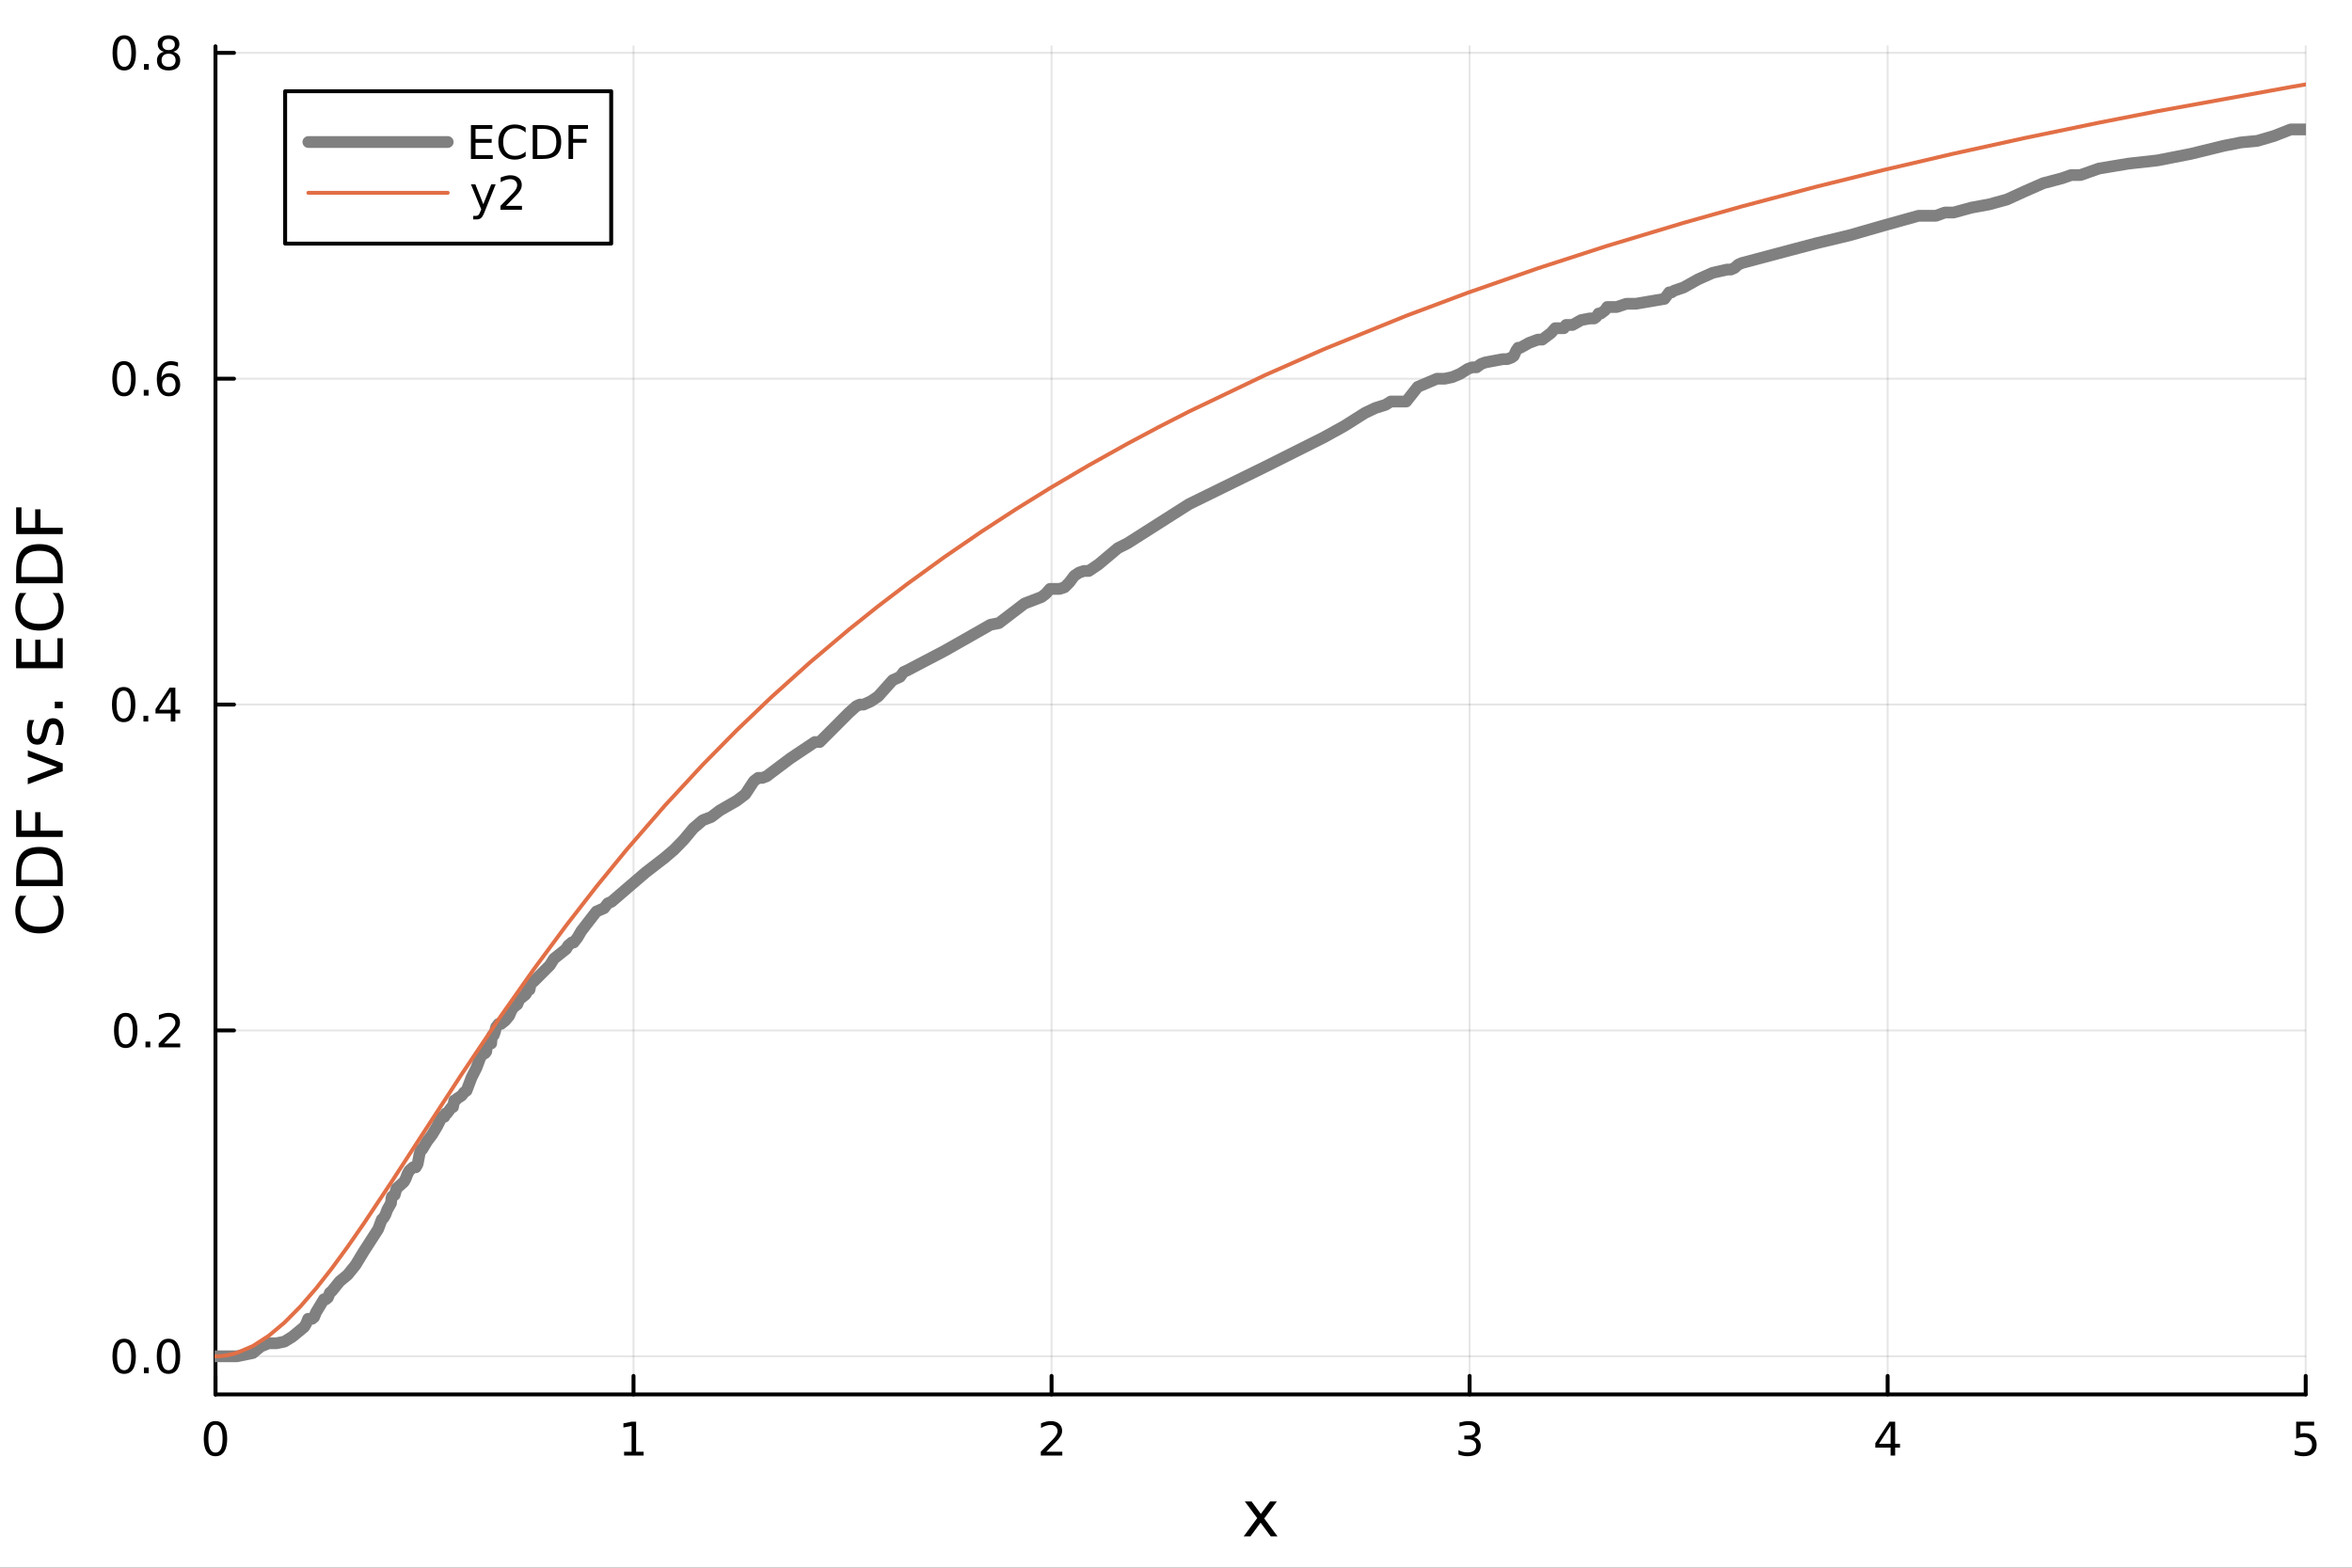 <?xml version="1.0" encoding="utf-8"?>
<svg xmlns="http://www.w3.org/2000/svg" xmlns:xlink="http://www.w3.org/1999/xlink" width="600" height="400" viewBox="0 0 2400 1600">
<rect x="0" y="0" width="2400" height="1600" fill="#333333" stroke="none"/>
<defs>
  <clipPath id="clip860">
    <rect x="0" y="0" width="2400" height="1600"/>
  </clipPath>
</defs>
<path clip-path="url(#clip860)" d="M0 1600 L2400 1600 L2400 0 L0 0  Z" fill="#ffffff" fill-rule="evenodd" fill-opacity="1"/>
<defs>
  <clipPath id="clip861">
    <rect x="480" y="0" width="1681" height="1600"/>
  </clipPath>
</defs>
<path clip-path="url(#clip860)" d="M219.866 1423.18 L2352.76 1423.18 L2352.76 47.244 L219.866 47.244  Z" fill="#ffffff" fill-rule="evenodd" fill-opacity="1"/>
<defs>
  <clipPath id="clip862">
    <rect x="219" y="47" width="2134" height="1377"/>
  </clipPath>
</defs>
<polyline clip-path="url(#clip862)" style="stroke:#000000; stroke-linecap:round; stroke-linejoin:round; stroke-width:2; stroke-opacity:0.1; fill:none" points="219.866,1423.18 219.866,47.244 "/>
<polyline clip-path="url(#clip862)" style="stroke:#000000; stroke-linecap:round; stroke-linejoin:round; stroke-width:2; stroke-opacity:0.1; fill:none" points="646.444,1423.18 646.444,47.244 "/>
<polyline clip-path="url(#clip862)" style="stroke:#000000; stroke-linecap:round; stroke-linejoin:round; stroke-width:2; stroke-opacity:0.1; fill:none" points="1073.02,1423.18 1073.02,47.244 "/>
<polyline clip-path="url(#clip862)" style="stroke:#000000; stroke-linecap:round; stroke-linejoin:round; stroke-width:2; stroke-opacity:0.1; fill:none" points="1499.6,1423.18 1499.6,47.244 "/>
<polyline clip-path="url(#clip862)" style="stroke:#000000; stroke-linecap:round; stroke-linejoin:round; stroke-width:2; stroke-opacity:0.1; fill:none" points="1926.18,1423.18 1926.18,47.244 "/>
<polyline clip-path="url(#clip862)" style="stroke:#000000; stroke-linecap:round; stroke-linejoin:round; stroke-width:2; stroke-opacity:0.1; fill:none" points="2352.76,1423.18 2352.76,47.244 "/>
<polyline clip-path="url(#clip862)" style="stroke:#000000; stroke-linecap:round; stroke-linejoin:round; stroke-width:2; stroke-opacity:0.1; fill:none" points="219.866,1384.24 2352.76,1384.24 "/>
<polyline clip-path="url(#clip862)" style="stroke:#000000; stroke-linecap:round; stroke-linejoin:round; stroke-width:2; stroke-opacity:0.1; fill:none" points="219.866,1051.66 2352.76,1051.66 "/>
<polyline clip-path="url(#clip862)" style="stroke:#000000; stroke-linecap:round; stroke-linejoin:round; stroke-width:2; stroke-opacity:0.1; fill:none" points="219.866,719.088 2352.76,719.088 "/>
<polyline clip-path="url(#clip862)" style="stroke:#000000; stroke-linecap:round; stroke-linejoin:round; stroke-width:2; stroke-opacity:0.1; fill:none" points="219.866,386.513 2352.76,386.513 "/>
<polyline clip-path="url(#clip862)" style="stroke:#000000; stroke-linecap:round; stroke-linejoin:round; stroke-width:2; stroke-opacity:0.1; fill:none" points="219.866,53.937 2352.76,53.937 "/>
<polyline clip-path="url(#clip860)" style="stroke:#000000; stroke-linecap:round; stroke-linejoin:round; stroke-width:4; stroke-opacity:1; fill:none" points="219.866,1423.18 2352.76,1423.18 "/>
<polyline clip-path="url(#clip860)" style="stroke:#000000; stroke-linecap:round; stroke-linejoin:round; stroke-width:4; stroke-opacity:1; fill:none" points="219.866,1423.18 219.866,1404.28 "/>
<polyline clip-path="url(#clip860)" style="stroke:#000000; stroke-linecap:round; stroke-linejoin:round; stroke-width:4; stroke-opacity:1; fill:none" points="646.444,1423.18 646.444,1404.28 "/>
<polyline clip-path="url(#clip860)" style="stroke:#000000; stroke-linecap:round; stroke-linejoin:round; stroke-width:4; stroke-opacity:1; fill:none" points="1073.02,1423.18 1073.02,1404.28 "/>
<polyline clip-path="url(#clip860)" style="stroke:#000000; stroke-linecap:round; stroke-linejoin:round; stroke-width:4; stroke-opacity:1; fill:none" points="1499.6,1423.18 1499.6,1404.28 "/>
<polyline clip-path="url(#clip860)" style="stroke:#000000; stroke-linecap:round; stroke-linejoin:round; stroke-width:4; stroke-opacity:1; fill:none" points="1926.18,1423.18 1926.18,1404.28 "/>
<polyline clip-path="url(#clip860)" style="stroke:#000000; stroke-linecap:round; stroke-linejoin:round; stroke-width:4; stroke-opacity:1; fill:none" points="2352.76,1423.18 2352.76,1404.28 "/>
<path clip-path="url(#clip860)" d="M219.866 1454.1 Q216.255 1454.1 214.426 1457.66 Q212.621 1461.2 212.621 1468.33 Q212.621 1475.44 214.426 1479.01 Q216.255 1482.55 219.866 1482.55 Q223.501 1482.55 225.306 1479.01 Q227.135 1475.44 227.135 1468.33 Q227.135 1461.2 225.306 1457.66 Q223.501 1454.1 219.866 1454.1 M219.866 1450.39 Q225.676 1450.39 228.732 1455 Q231.811 1459.58 231.811 1468.33 Q231.811 1477.06 228.732 1481.67 Q225.676 1486.25 219.866 1486.25 Q214.056 1486.25 210.977 1481.67 Q207.922 1477.06 207.922 1468.33 Q207.922 1459.58 210.977 1455 Q214.056 1450.39 219.866 1450.39 Z" fill="#000000" fill-rule="nonzero" fill-opacity="1" /><path clip-path="url(#clip860)" d="M636.826 1481.64 L644.465 1481.64 L644.465 1455.28 L636.155 1456.95 L636.155 1452.69 L644.419 1451.02 L649.095 1451.02 L649.095 1481.64 L656.733 1481.64 L656.733 1485.58 L636.826 1485.58 L636.826 1481.64 Z" fill="#000000" fill-rule="nonzero" fill-opacity="1" /><path clip-path="url(#clip860)" d="M1067.67 1481.64 L1083.99 1481.64 L1083.99 1485.58 L1062.05 1485.58 L1062.05 1481.64 Q1064.71 1478.89 1069.3 1474.26 Q1073.9 1469.61 1075.08 1468.27 Q1077.33 1465.74 1078.21 1464.01 Q1079.11 1462.25 1079.11 1460.56 Q1079.11 1457.8 1077.17 1456.07 Q1075.24 1454.33 1072.14 1454.33 Q1069.94 1454.33 1067.49 1455.09 Q1065.06 1455.86 1062.28 1457.41 L1062.28 1452.69 Q1065.11 1451.55 1067.56 1450.97 Q1070.01 1450.39 1072.05 1450.39 Q1077.42 1450.39 1080.61 1453.08 Q1083.81 1455.77 1083.81 1460.26 Q1083.81 1462.39 1083 1464.31 Q1082.21 1466.2 1080.11 1468.8 Q1079.53 1469.47 1076.42 1472.69 Q1073.32 1475.88 1067.67 1481.64 Z" fill="#000000" fill-rule="nonzero" fill-opacity="1" /><path clip-path="url(#clip860)" d="M1503.85 1466.95 Q1507.2 1467.66 1509.08 1469.93 Q1510.98 1472.2 1510.98 1475.53 Q1510.98 1480.65 1507.46 1483.45 Q1503.94 1486.25 1497.46 1486.25 Q1495.28 1486.25 1492.97 1485.81 Q1490.68 1485.39 1488.22 1484.54 L1488.22 1480.02 Q1490.17 1481.16 1492.48 1481.74 Q1494.8 1482.32 1497.32 1482.32 Q1501.72 1482.32 1504.01 1480.58 Q1506.32 1478.84 1506.32 1475.53 Q1506.32 1472.48 1504.17 1470.77 Q1502.04 1469.03 1498.22 1469.03 L1494.19 1469.03 L1494.19 1465.19 L1498.41 1465.19 Q1501.86 1465.19 1503.69 1463.82 Q1505.51 1462.43 1505.51 1459.84 Q1505.51 1457.18 1503.62 1455.77 Q1501.74 1454.33 1498.22 1454.33 Q1496.3 1454.33 1494.1 1454.75 Q1491.9 1455.16 1489.26 1456.04 L1489.26 1451.88 Q1491.93 1451.14 1494.24 1450.77 Q1496.58 1450.39 1498.64 1450.39 Q1503.96 1450.39 1507.07 1452.83 Q1510.17 1455.23 1510.17 1459.35 Q1510.17 1462.22 1508.52 1464.21 Q1506.88 1466.18 1503.85 1466.95 Z" fill="#000000" fill-rule="nonzero" fill-opacity="1" /><path clip-path="url(#clip860)" d="M1929.19 1455.09 L1917.38 1473.54 L1929.19 1473.54 L1929.19 1455.09 M1927.96 1451.02 L1933.84 1451.02 L1933.84 1473.54 L1938.77 1473.54 L1938.77 1477.43 L1933.84 1477.43 L1933.84 1485.58 L1929.19 1485.58 L1929.19 1477.43 L1913.59 1477.43 L1913.59 1472.92 L1927.96 1451.02 Z" fill="#000000" fill-rule="nonzero" fill-opacity="1" /><path clip-path="url(#clip860)" d="M2343.03 1451.02 L2361.39 1451.02 L2361.39 1454.96 L2347.32 1454.96 L2347.32 1463.43 Q2348.33 1463.08 2349.35 1462.92 Q2350.37 1462.73 2351.39 1462.73 Q2357.18 1462.73 2360.56 1465.9 Q2363.94 1469.08 2363.94 1474.49 Q2363.94 1480.07 2360.46 1483.17 Q2356.99 1486.25 2350.67 1486.25 Q2348.5 1486.25 2346.23 1485.88 Q2343.98 1485.51 2341.58 1484.77 L2341.58 1480.07 Q2343.66 1481.2 2345.88 1481.76 Q2348.1 1482.32 2350.58 1482.32 Q2354.58 1482.32 2356.92 1480.21 Q2359.26 1478.1 2359.26 1474.49 Q2359.26 1470.88 2356.92 1468.77 Q2354.58 1466.67 2350.58 1466.67 Q2348.71 1466.67 2346.83 1467.08 Q2344.98 1467.5 2343.03 1468.38 L2343.03 1451.02 Z" fill="#000000" fill-rule="nonzero" fill-opacity="1" /><path clip-path="url(#clip860)" d="M1302.93 1532.4 L1290.04 1549.74 L1303.59 1568.04 L1296.69 1568.04 L1286.31 1554.04 L1275.93 1568.04 L1269.03 1568.04 L1282.87 1549.39 L1270.21 1532.4 L1277.11 1532.4 L1286.57 1545.1 L1296.02 1532.4 L1302.93 1532.4 Z" fill="#000000" fill-rule="nonzero" fill-opacity="1" /><polyline clip-path="url(#clip860)" style="stroke:#000000; stroke-linecap:round; stroke-linejoin:round; stroke-width:4; stroke-opacity:1; fill:none" points="219.866,1423.18 219.866,47.244 "/>
<polyline clip-path="url(#clip860)" style="stroke:#000000; stroke-linecap:round; stroke-linejoin:round; stroke-width:4; stroke-opacity:1; fill:none" points="219.866,1384.24 238.764,1384.24 "/>
<polyline clip-path="url(#clip860)" style="stroke:#000000; stroke-linecap:round; stroke-linejoin:round; stroke-width:4; stroke-opacity:1; fill:none" points="219.866,1051.66 238.764,1051.66 "/>
<polyline clip-path="url(#clip860)" style="stroke:#000000; stroke-linecap:round; stroke-linejoin:round; stroke-width:4; stroke-opacity:1; fill:none" points="219.866,719.088 238.764,719.088 "/>
<polyline clip-path="url(#clip860)" style="stroke:#000000; stroke-linecap:round; stroke-linejoin:round; stroke-width:4; stroke-opacity:1; fill:none" points="219.866,386.513 238.764,386.513 "/>
<polyline clip-path="url(#clip860)" style="stroke:#000000; stroke-linecap:round; stroke-linejoin:round; stroke-width:4; stroke-opacity:1; fill:none" points="219.866,53.937 238.764,53.937 "/>
<path clip-path="url(#clip860)" d="M126.691 1370.04 Q123.08 1370.04 121.251 1373.6 Q119.445 1377.14 119.445 1384.27 Q119.445 1391.38 121.251 1394.94 Q123.08 1398.49 126.691 1398.49 Q130.325 1398.49 132.13 1394.94 Q133.959 1391.38 133.959 1384.27 Q133.959 1377.14 132.13 1373.6 Q130.325 1370.04 126.691 1370.04 M126.691 1366.33 Q132.501 1366.33 135.556 1370.94 Q138.635 1375.52 138.635 1384.27 Q138.635 1393 135.556 1397.61 Q132.501 1402.19 126.691 1402.19 Q120.88 1402.19 117.802 1397.61 Q114.746 1393 114.746 1384.27 Q114.746 1375.52 117.802 1370.94 Q120.88 1366.33 126.691 1366.33 Z" fill="#000000" fill-rule="nonzero" fill-opacity="1" /><path clip-path="url(#clip860)" d="M146.853 1395.64 L151.737 1395.64 L151.737 1401.52 L146.853 1401.52 L146.853 1395.64 Z" fill="#000000" fill-rule="nonzero" fill-opacity="1" /><path clip-path="url(#clip860)" d="M171.922 1370.04 Q168.311 1370.04 166.482 1373.6 Q164.677 1377.14 164.677 1384.27 Q164.677 1391.38 166.482 1394.94 Q168.311 1398.49 171.922 1398.49 Q175.556 1398.49 177.362 1394.94 Q179.19 1391.38 179.19 1384.27 Q179.19 1377.14 177.362 1373.6 Q175.556 1370.04 171.922 1370.04 M171.922 1366.33 Q177.732 1366.33 180.788 1370.94 Q183.866 1375.52 183.866 1384.27 Q183.866 1393 180.788 1397.61 Q177.732 1402.19 171.922 1402.19 Q166.112 1402.19 163.033 1397.61 Q159.978 1393 159.978 1384.27 Q159.978 1375.52 163.033 1370.94 Q166.112 1366.33 171.922 1366.33 Z" fill="#000000" fill-rule="nonzero" fill-opacity="1" /><path clip-path="url(#clip860)" d="M128.288 1037.46 Q124.677 1037.46 122.848 1041.03 Q121.043 1044.57 121.043 1051.7 Q121.043 1058.8 122.848 1062.37 Q124.677 1065.91 128.288 1065.91 Q131.922 1065.91 133.728 1062.37 Q135.556 1058.8 135.556 1051.7 Q135.556 1044.57 133.728 1041.03 Q131.922 1037.46 128.288 1037.46 M128.288 1033.76 Q134.098 1033.76 137.154 1038.36 Q140.232 1042.95 140.232 1051.7 Q140.232 1060.42 137.154 1065.03 Q134.098 1069.61 128.288 1069.61 Q122.478 1069.61 119.399 1065.03 Q116.343 1060.42 116.343 1051.7 Q116.343 1042.95 119.399 1038.36 Q122.478 1033.76 128.288 1033.76 Z" fill="#000000" fill-rule="nonzero" fill-opacity="1" /><path clip-path="url(#clip860)" d="M148.45 1063.06 L153.334 1063.06 L153.334 1068.94 L148.45 1068.94 L148.45 1063.06 Z" fill="#000000" fill-rule="nonzero" fill-opacity="1" /><path clip-path="url(#clip860)" d="M167.547 1065.01 L183.866 1065.01 L183.866 1068.94 L161.922 1068.94 L161.922 1065.01 Q164.584 1062.25 169.167 1057.62 Q173.774 1052.97 174.954 1051.63 Q177.2 1049.11 178.079 1047.37 Q178.982 1045.61 178.982 1043.92 Q178.982 1041.17 177.038 1039.43 Q175.116 1037.69 172.014 1037.69 Q169.815 1037.69 167.362 1038.46 Q164.931 1039.22 162.153 1040.77 L162.153 1036.05 Q164.977 1034.92 167.431 1034.34 Q169.885 1033.76 171.922 1033.76 Q177.292 1033.76 180.487 1036.44 Q183.681 1039.13 183.681 1043.62 Q183.681 1045.75 182.871 1047.67 Q182.084 1049.57 179.977 1052.16 Q179.399 1052.83 176.297 1056.05 Q173.195 1059.24 167.547 1065.01 Z" fill="#000000" fill-rule="nonzero" fill-opacity="1" /><path clip-path="url(#clip860)" d="M126.205 704.887 Q122.593 704.887 120.765 708.451 Q118.959 711.993 118.959 719.123 Q118.959 726.229 120.765 729.794 Q122.593 733.335 126.205 733.335 Q129.839 733.335 131.644 729.794 Q133.473 726.229 133.473 719.123 Q133.473 711.993 131.644 708.451 Q129.839 704.887 126.205 704.887 M126.205 701.183 Q132.015 701.183 135.07 705.789 Q138.149 710.373 138.149 719.123 Q138.149 727.849 135.07 732.456 Q132.015 737.039 126.205 737.039 Q120.394 737.039 117.316 732.456 Q114.26 727.849 114.26 719.123 Q114.26 710.373 117.316 705.789 Q120.394 701.183 126.205 701.183 Z" fill="#000000" fill-rule="nonzero" fill-opacity="1" /><path clip-path="url(#clip860)" d="M146.366 730.488 L151.251 730.488 L151.251 736.368 L146.366 736.368 L146.366 730.488 Z" fill="#000000" fill-rule="nonzero" fill-opacity="1" /><path clip-path="url(#clip860)" d="M174.283 705.882 L162.477 724.331 L174.283 724.331 L174.283 705.882 M173.056 701.808 L178.936 701.808 L178.936 724.331 L183.866 724.331 L183.866 728.22 L178.936 728.22 L178.936 736.368 L174.283 736.368 L174.283 728.22 L158.681 728.22 L158.681 723.706 L173.056 701.808 Z" fill="#000000" fill-rule="nonzero" fill-opacity="1" /><path clip-path="url(#clip860)" d="M126.529 372.311 Q122.918 372.311 121.089 375.876 Q119.283 379.418 119.283 386.547 Q119.283 393.654 121.089 397.219 Q122.918 400.76 126.529 400.76 Q130.163 400.76 131.968 397.219 Q133.797 393.654 133.797 386.547 Q133.797 379.418 131.968 375.876 Q130.163 372.311 126.529 372.311 M126.529 368.608 Q132.339 368.608 135.394 373.214 Q138.473 377.797 138.473 386.547 Q138.473 395.274 135.394 399.881 Q132.339 404.464 126.529 404.464 Q120.718 404.464 117.64 399.881 Q114.584 395.274 114.584 386.547 Q114.584 377.797 117.64 373.214 Q120.718 368.608 126.529 368.608 Z" fill="#000000" fill-rule="nonzero" fill-opacity="1" /><path clip-path="url(#clip860)" d="M146.691 397.913 L151.575 397.913 L151.575 403.793 L146.691 403.793 L146.691 397.913 Z" fill="#000000" fill-rule="nonzero" fill-opacity="1" /><path clip-path="url(#clip860)" d="M172.339 384.649 Q169.19 384.649 167.339 386.802 Q165.51 388.955 165.51 392.705 Q165.51 396.432 167.339 398.607 Q169.19 400.76 172.339 400.76 Q175.487 400.76 177.315 398.607 Q179.167 396.432 179.167 392.705 Q179.167 388.955 177.315 386.802 Q175.487 384.649 172.339 384.649 M181.621 369.996 L181.621 374.256 Q179.862 373.422 178.056 372.983 Q176.274 372.543 174.514 372.543 Q169.885 372.543 167.431 375.668 Q165.001 378.793 164.653 385.112 Q166.019 383.098 168.079 382.033 Q170.139 380.945 172.616 380.945 Q177.825 380.945 180.834 384.117 Q183.866 387.265 183.866 392.705 Q183.866 398.029 180.718 401.246 Q177.57 404.464 172.339 404.464 Q166.343 404.464 163.172 399.881 Q160.001 395.274 160.001 386.547 Q160.001 378.353 163.89 373.492 Q167.778 368.608 174.329 368.608 Q176.089 368.608 177.871 368.955 Q179.676 369.302 181.621 369.996 Z" fill="#000000" fill-rule="nonzero" fill-opacity="1" /><path clip-path="url(#clip860)" d="M126.783 39.736 Q123.172 39.736 121.343 43.301 Q119.538 46.843 119.538 53.972 Q119.538 61.078 121.343 64.643 Q123.172 68.185 126.783 68.185 Q130.417 68.185 132.223 64.643 Q134.052 61.078 134.052 53.972 Q134.052 46.843 132.223 43.301 Q130.417 39.736 126.783 39.736 M126.783 36.032 Q132.593 36.032 135.649 40.639 Q138.728 45.222 138.728 53.972 Q138.728 62.699 135.649 67.305 Q132.593 71.889 126.783 71.889 Q120.973 71.889 117.894 67.305 Q114.839 62.699 114.839 53.972 Q114.839 45.222 117.894 40.639 Q120.973 36.032 126.783 36.032 Z" fill="#000000" fill-rule="nonzero" fill-opacity="1" /><path clip-path="url(#clip860)" d="M146.945 65.338 L151.829 65.338 L151.829 71.217 L146.945 71.217 L146.945 65.338 Z" fill="#000000" fill-rule="nonzero" fill-opacity="1" /><path clip-path="url(#clip860)" d="M172.014 54.805 Q168.681 54.805 166.76 56.588 Q164.862 58.37 164.862 61.495 Q164.862 64.62 166.76 66.403 Q168.681 68.185 172.014 68.185 Q175.348 68.185 177.269 66.403 Q179.19 64.597 179.19 61.495 Q179.19 58.37 177.269 56.588 Q175.371 54.805 172.014 54.805 M167.339 52.815 Q164.329 52.074 162.64 50.014 Q160.973 47.954 160.973 44.991 Q160.973 40.847 163.913 38.44 Q166.876 36.032 172.014 36.032 Q177.176 36.032 180.116 38.44 Q183.056 40.847 183.056 44.991 Q183.056 47.954 181.366 50.014 Q179.7 52.074 176.714 52.815 Q180.093 53.602 181.968 55.893 Q183.866 58.185 183.866 61.495 Q183.866 66.518 180.788 69.204 Q177.732 71.889 172.014 71.889 Q166.297 71.889 163.218 69.204 Q160.163 66.518 160.163 61.495 Q160.163 58.185 162.061 55.893 Q163.959 53.602 167.339 52.815 M165.626 45.431 Q165.626 48.116 167.292 49.62 Q168.982 51.125 172.014 51.125 Q175.024 51.125 176.714 49.62 Q178.426 48.116 178.426 45.431 Q178.426 42.745 176.714 41.241 Q175.024 39.736 172.014 39.736 Q168.982 39.736 167.292 41.241 Q165.626 42.745 165.626 45.431 Z" fill="#000000" fill-rule="nonzero" fill-opacity="1" /><path clip-path="url(#clip860)" d="M20.144 914.311 L26.924 914.311 Q23.9 917.558 22.404 921.25 Q20.908 924.91 20.908 929.048 Q20.908 937.196 25.905 941.525 Q30.871 945.853 40.292 945.853 Q49.681 945.853 54.678 941.525 Q59.644 937.196 59.644 929.048 Q59.644 924.91 58.148 921.25 Q56.652 917.558 53.628 914.311 L60.344 914.311 Q62.636 917.685 63.781 921.473 Q64.927 925.228 64.927 929.43 Q64.927 940.22 58.339 946.426 Q51.718 952.633 40.292 952.633 Q28.834 952.633 22.245 946.426 Q15.625 940.22 15.625 929.43 Q15.625 925.165 16.771 921.409 Q17.885 917.621 20.144 914.311 Z" fill="#000000" fill-rule="nonzero" fill-opacity="1" /><path clip-path="url(#clip860)" d="M21.768 897.951 L58.721 897.951 L58.721 890.185 Q58.721 880.35 54.265 875.799 Q49.809 871.215 40.196 871.215 Q30.648 871.215 26.224 875.799 Q21.768 880.35 21.768 890.185 L21.768 897.951 M16.484 904.381 L16.484 891.172 Q16.484 877.358 22.245 870.897 Q27.974 864.436 40.196 864.436 Q52.482 864.436 58.243 870.929 Q64.004 877.422 64.004 891.172 L64.004 904.381 L16.484 904.381 Z" fill="#000000" fill-rule="nonzero" fill-opacity="1" /><path clip-path="url(#clip860)" d="M16.484 854.187 L16.484 826.878 L21.895 826.878 L21.895 847.758 L35.9 847.758 L35.9 828.915 L41.31 828.915 L41.31 847.758 L64.004 847.758 L64.004 854.187 L16.484 854.187 Z" fill="#000000" fill-rule="nonzero" fill-opacity="1" /><path clip-path="url(#clip860)" d="M28.356 800.429 L28.356 794.222 L58.275 783.082 L28.356 771.942 L28.356 765.736 L64.004 779.104 L64.004 787.061 L28.356 800.429 Z" fill="#000000" fill-rule="nonzero" fill-opacity="1" /><path clip-path="url(#clip860)" d="M29.407 734.926 L34.945 734.926 Q33.672 737.408 33.035 740.082 Q32.398 742.755 32.398 745.62 Q32.398 749.98 33.735 752.177 Q35.072 754.341 37.746 754.341 Q39.783 754.341 40.96 752.781 Q42.106 751.222 43.157 746.511 L43.602 744.506 Q44.939 738.268 47.39 735.658 Q49.809 733.016 54.169 733.016 Q59.134 733.016 62.031 736.963 Q64.927 740.877 64.927 747.752 Q64.927 750.617 64.354 753.736 Q63.813 756.824 62.699 760.261 L56.652 760.261 Q58.339 757.015 59.198 753.863 Q60.026 750.712 60.026 747.625 Q60.026 743.487 58.625 741.259 Q57.193 739.031 54.615 739.031 Q52.228 739.031 50.955 740.655 Q49.681 742.246 48.504 747.689 L48.026 749.726 Q46.88 755.168 44.525 757.587 Q42.138 760.006 38 760.006 Q32.971 760.006 30.234 756.442 Q27.497 752.877 27.497 746.32 Q27.497 743.074 27.974 740.209 Q28.452 737.344 29.407 734.926 Z" fill="#000000" fill-rule="nonzero" fill-opacity="1" /><path clip-path="url(#clip860)" d="M55.92 722.862 L55.92 716.147 L64.004 716.147 L64.004 722.862 L55.92 722.862 Z" fill="#000000" fill-rule="nonzero" fill-opacity="1" /><path clip-path="url(#clip860)" d="M16.484 681.995 L16.484 651.949 L21.895 651.949 L21.895 675.565 L35.963 675.565 L35.963 652.935 L41.374 652.935 L41.374 675.565 L58.593 675.565 L58.593 651.376 L64.004 651.376 L64.004 681.995 L16.484 681.995 Z" fill="#000000" fill-rule="nonzero" fill-opacity="1" /><path clip-path="url(#clip860)" d="M20.144 605.224 L26.924 605.224 Q23.9 608.471 22.404 612.163 Q20.908 615.823 20.908 619.961 Q20.908 628.109 25.905 632.438 Q30.871 636.766 40.292 636.766 Q49.681 636.766 54.678 632.438 Q59.644 628.109 59.644 619.961 Q59.644 615.823 58.148 612.163 Q56.652 608.471 53.628 605.224 L60.344 605.224 Q62.636 608.598 63.781 612.386 Q64.927 616.141 64.927 620.343 Q64.927 631.133 58.339 637.339 Q51.718 643.546 40.292 643.546 Q28.834 643.546 22.245 637.339 Q15.625 631.133 15.625 620.343 Q15.625 616.078 16.771 612.322 Q17.885 608.534 20.144 605.224 Z" fill="#000000" fill-rule="nonzero" fill-opacity="1" /><path clip-path="url(#clip860)" d="M21.768 588.864 L58.721 588.864 L58.721 581.098 Q58.721 571.263 54.265 566.712 Q49.809 562.128 40.196 562.128 Q30.648 562.128 26.224 566.712 Q21.768 571.263 21.768 581.098 L21.768 588.864 M16.484 595.294 L16.484 582.085 Q16.484 568.271 22.245 561.81 Q27.974 555.349 40.196 555.349 Q52.482 555.349 58.243 561.842 Q64.004 568.335 64.004 582.085 L64.004 595.294 L16.484 595.294 Z" fill="#000000" fill-rule="nonzero" fill-opacity="1" /><path clip-path="url(#clip860)" d="M16.484 545.1 L16.484 517.791 L21.895 517.791 L21.895 538.671 L35.9 538.671 L35.9 519.828 L41.31 519.828 L41.31 538.671 L64.004 538.671 L64.004 545.1 L16.484 545.1 Z" fill="#000000" fill-rule="nonzero" fill-opacity="1" /><polyline clip-path="url(#clip862)" style="stroke:#808080; stroke-linecap:round; stroke-linejoin:round; stroke-width:12; stroke-opacity:1; fill:none" points="219.866,1384.24 225.371,1384.24 230.876,1384.24 236.381,1384.24 241.886,1384.24 249.946,1382.58 258.006,1380.91 262.036,1377.59 266.067,1374.26 270.097,1372.6 274.127,1370.94 282.187,1370.94 290.248,1369.27 298.308,1364.28 306.368,1357.63 308.383,1355.97 310.398,1354.31 312.413,1350.98 314.429,1345.99 316.444,1345.99 318.459,1345.99 320.474,1344.33 322.489,1339.34 326.519,1332.69 330.549,1326.04 332.564,1326.04 334.579,1324.37 336.594,1319.39 338.609,1317.72 346.67,1307.75 354.73,1301.09 362.79,1291.12 370.851,1277.81 378.35,1266.17 385.849,1254.53 387.724,1249.55 389.599,1244.56 391.474,1242.89 393.349,1239.57 395.224,1234.58 397.098,1231.25 398.036,1229.59 398.973,1227.93 399.442,1222.94 399.911,1221.28 400.379,1221.28 400.848,1221.28 401.785,1219.61 402.723,1219.61 403.66,1216.29 404.598,1212.96 406.473,1211.3 408.347,1209.64 410.222,1207.97 412.097,1206.31 413.972,1202.98 415.847,1198 417.722,1194.67 419.596,1193.01 421.471,1191.34 423.346,1191.34 424.283,1191.34 425.221,1189.68 426.158,1188.02 427.096,1183.03 428.033,1178.04 428.971,1174.72 429.908,1173.05 430.845,1173.05 435.871,1164.74 440.897,1158.09 445.923,1149.77 450.949,1139.8 452.206,1139.8 453.462,1139.8 454.719,1136.47 455.975,1136.47 458.488,1133.14 461.001,1129.82 461.629,1129.82 462.258,1129.82 462.886,1126.49 463.514,1123.17 464.77,1123.17 466.027,1121.5 468.54,1119.84 471.053,1118.18 473.566,1114.85 476.079,1113.19 478.592,1106.54 481.105,1099.89 483.618,1094.9 486.131,1089.91 488.644,1083.26 491.157,1076.61 492.413,1076.61 493.67,1074.94 494.926,1074.94 496.183,1073.28 496.811,1068.29 497.439,1066.63 498.067,1064.97 498.696,1064.97 499.952,1064.97 501.209,1064.97 501.837,1058.31 502.465,1056.65 503.093,1056.65 503.722,1056.65 504.978,1053.33 506.235,1048.34 507.491,1046.67 508.747,1045.01 510.004,1045.01 511.26,1045.01 515.413,1041.69 519.566,1036.7 521.643,1031.71 523.719,1028.38 525.796,1026.72 527.872,1025.06 529.949,1020.07 532.025,1018.41 534.102,1016.74 536.178,1015.08 537.217,1013.42 538.255,1010.09 539.293,1010.09 540.331,1010.09 541.37,1005.1 542.408,1003.44 543.446,1001.78 544.484,1001.78 552.79,993.462 561.096,985.148 565.249,978.496 569.402,975.171 573.555,971.845 577.708,968.519 579.639,965.193 581.57,963.531 583.501,961.868 585.432,961.868 589.294,956.879 593.156,950.228 600.879,940.25 608.603,930.273 612.465,928.61 616.327,926.947 620.189,921.959 624.05,920.296 631.774,913.644 639.498,906.993 658.89,890.364 678.282,875.398 687.978,867.084 697.673,857.107 707.369,845.466 717.065,837.152 721.414,835.489 725.763,833.826 730.111,830.501 734.46,827.175 743.157,822.186 751.854,817.198 756.203,813.872 760.552,810.546 764.9,803.894 769.249,797.243 773.598,793.917 777.946,793.917 782.295,792.254 786.644,788.929 806.554,773.963 826.465,760.66 831.442,757.334 836.42,757.334 841.397,752.345 846.375,747.357 856.33,737.379 866.285,727.402 870.006,724.076 873.727,720.751 877.448,719.088 881.169,719.088 888.61,715.762 896.052,710.773 903.493,702.459 910.935,694.145 914.655,692.482 918.376,690.819 922.097,685.83 925.818,684.167 963.889,664.213 1001.96,642.596 1010.65,637.607 1019.33,635.944 1028.02,629.293 1036.71,622.641 1045.4,615.989 1054.08,612.664 1058.43,611.001 1062.77,609.338 1067.11,606.012 1071.46,601.024 1076.4,601.024 1081.34,601.024 1086.29,599.361 1091.23,594.372 1096.17,587.721 1101.12,584.395 1106.06,582.732 1111,582.732 1120.89,576.08 1130.78,567.766 1140.66,559.452 1150.55,554.463 1181.9,534.509 1213.25,514.554 1291.15,476.308 1350.81,446.376 1371.83,434.736 1392.86,421.433 1403.37,416.444 1413.89,413.119 1419.14,409.793 1424.4,409.793 1429.66,409.793 1434.91,409.793 1438.84,404.804 1442.77,399.816 1446.7,394.827 1450.63,393.164 1458.48,389.838 1466.34,386.513 1474.2,386.513 1482.05,384.85 1489.91,381.524 1497.76,376.535 1502.23,374.872 1506.7,374.872 1511.17,371.547 1515.63,369.884 1524.57,368.221 1533.5,366.558 1537.97,366.558 1542.44,364.895 1544.67,363.232 1546.9,358.244 1549.14,354.918 1551.37,354.918 1560.31,349.929 1569.24,346.604 1573.67,346.604 1578.09,343.278 1582.51,339.952 1586.94,334.963 1591.36,334.963 1595.79,334.963 1598,331.638 1600.21,331.638 1602.42,331.638 1604.63,331.638 1613.48,326.649 1622.33,324.986 1624.54,324.986 1626.76,324.986 1628.97,323.323 1631.18,319.998 1633.39,319.998 1635.6,318.335 1637.82,316.672 1640.03,313.346 1644.9,313.346 1649.76,313.346 1654.63,311.683 1659.5,310.02 1669.23,310.02 1678.97,308.357 1688.7,306.695 1698.44,305.032 1700.87,301.706 1703.3,298.38 1705.74,298.38 1708.17,296.717 1713.04,295.054 1717.91,293.392 1732.78,285.077 1747.65,278.426 1755.08,276.763 1762.52,275.1 1766.24,275.1 1769.96,273.437 1773.67,270.111 1777.39,268.448 1814.92,258.471 1852.46,248.494 1887.17,240.179 1921.88,230.202 1939.79,225.214 1957.69,220.225 1966.64,220.225 1975.59,220.225 1980.06,218.562 1984.54,216.899 1989.01,216.899 1993.49,216.899 2011.63,211.911 2029.78,208.585 2047.92,203.596 2066.06,195.282 2085.01,186.967 2103.96,181.979 2113.43,178.653 2122.9,178.653 2132.38,175.327 2141.85,172.002 2171.7,167.013 2201.55,163.687 2235.54,157.036 2269.53,148.721 2286.52,145.396 2303.51,143.733 2320.51,138.744 2337.5,132.093 2341.32,132.093 2345.13,132.093 2348.94,132.093 2352.76,132.093 "/>
<polyline clip-path="url(#clip862)" style="stroke:#e26f46; stroke-linecap:round; stroke-linejoin:round; stroke-width:4; stroke-opacity:1; fill:none" points="219.866,1384.24 225.371,1384.02 230.876,1383.35 236.381,1382.25 241.886,1380.71 258.006,1373.77 274.127,1363.38 290.248,1349.87 306.368,1333.6 322.489,1315.01 338.609,1294.49 354.73,1272.47 370.851,1249.3 400.848,1204.24 430.845,1158.04 471.053,1096.41 511.26,1036.72 544.484,989.547 577.708,944.59 608.603,904.845 639.498,867.073 678.282,822.358 717.065,780.495 751.854,745.211 786.644,711.921 826.465,676.084 866.285,642.474 896.052,618.693 925.818,595.979 963.889,568.378 1001.96,542.284 1036.71,519.685 1071.46,498.161 1111,474.881 1150.55,452.799 1181.9,436.086 1213.25,420.029 1291.15,382.733 1350.81,356.434 1434.91,322.286 1497.76,298.759 1569.24,273.842 1640.03,250.901 1717.91,227.446 1777.39,210.67 1852.46,190.776 1921.88,173.532 1993.49,156.807 2066.06,140.856 2141.85,125.186 2201.55,113.494 2337.5,88.801 2352.76,86.186 "/>
<path clip-path="url(#clip860)" d="M290.963 248.629 L623.672 248.629 L623.672 93.109 L290.963 93.109  Z" fill="#ffffff" fill-rule="evenodd" fill-opacity="1"/>
<polyline clip-path="url(#clip860)" style="stroke:#000000; stroke-linecap:round; stroke-linejoin:round; stroke-width:4; stroke-opacity:1; fill:none" points="290.963,248.629 623.672,248.629 623.672,93.109 290.963,93.109 290.963,248.629 "/>
<polyline clip-path="url(#clip860)" style="stroke:#808080; stroke-linecap:round; stroke-linejoin:round; stroke-width:12; stroke-opacity:1; fill:none" points="314.661,144.949 456.854,144.949 "/>
<path clip-path="url(#clip860)" d="M480.553 127.669 L502.405 127.669 L502.405 131.604 L485.229 131.604 L485.229 141.835 L501.687 141.835 L501.687 145.77 L485.229 145.77 L485.229 158.293 L502.821 158.293 L502.821 162.229 L480.553 162.229 L480.553 127.669 Z" fill="#000000" fill-rule="nonzero" fill-opacity="1" /><path clip-path="url(#clip860)" d="M536.386 130.331 L536.386 135.261 Q534.025 133.062 531.34 131.974 Q528.678 130.886 525.668 130.886 Q519.742 130.886 516.594 134.52 Q513.446 138.132 513.446 144.983 Q513.446 151.812 516.594 155.446 Q519.742 159.057 525.668 159.057 Q528.678 159.057 531.34 157.969 Q534.025 156.881 536.386 154.682 L536.386 159.567 Q533.932 161.233 531.178 162.067 Q528.446 162.9 525.391 162.9 Q517.543 162.9 513.029 158.108 Q508.516 153.293 508.516 144.983 Q508.516 136.65 513.029 131.858 Q517.543 127.044 525.391 127.044 Q528.492 127.044 531.224 127.877 Q533.978 128.687 536.386 130.331 Z" fill="#000000" fill-rule="nonzero" fill-opacity="1" /><path clip-path="url(#clip860)" d="M548.284 131.511 L548.284 158.386 L553.932 158.386 Q561.085 158.386 564.395 155.145 Q567.728 151.905 567.728 144.914 Q567.728 137.969 564.395 134.752 Q561.085 131.511 553.932 131.511 L548.284 131.511 M543.608 127.669 L553.214 127.669 Q563.261 127.669 567.96 131.858 Q572.659 136.025 572.659 144.914 Q572.659 153.849 567.937 158.039 Q563.214 162.229 553.214 162.229 L543.608 162.229 L543.608 127.669 Z" fill="#000000" fill-rule="nonzero" fill-opacity="1" /><path clip-path="url(#clip860)" d="M580.112 127.669 L599.973 127.669 L599.973 131.604 L584.788 131.604 L584.788 141.789 L598.492 141.789 L598.492 145.724 L584.788 145.724 L584.788 162.229 L580.112 162.229 L580.112 127.669 Z" fill="#000000" fill-rule="nonzero" fill-opacity="1" /><polyline clip-path="url(#clip860)" style="stroke:#e26f46; stroke-linecap:round; stroke-linejoin:round; stroke-width:4; stroke-opacity:1; fill:none" points="314.661,196.789 456.854,196.789 "/>
<path clip-path="url(#clip860)" d="M494.395 216.476 Q492.59 221.106 490.877 222.518 Q489.164 223.93 486.293 223.93 L482.891 223.93 L482.891 220.365 L485.391 220.365 Q487.15 220.365 488.122 219.532 Q489.094 218.698 490.275 215.596 L491.039 213.652 L480.553 188.143 L485.067 188.143 L493.168 208.421 L501.27 188.143 L505.784 188.143 L494.395 216.476 Z" fill="#000000" fill-rule="nonzero" fill-opacity="1" /><path clip-path="url(#clip860)" d="M516.293 210.133 L532.613 210.133 L532.613 214.069 L510.668 214.069 L510.668 210.133 Q513.33 207.379 517.914 202.749 Q522.52 198.096 523.701 196.754 Q525.946 194.231 526.826 192.495 Q527.728 190.735 527.728 189.046 Q527.728 186.291 525.784 184.555 Q523.863 182.819 520.761 182.819 Q518.562 182.819 516.108 183.583 Q513.678 184.347 510.9 185.897 L510.9 181.175 Q513.724 180.041 516.178 179.462 Q518.631 178.884 520.668 178.884 Q526.039 178.884 529.233 181.569 Q532.427 184.254 532.427 188.745 Q532.427 190.874 531.617 192.796 Q530.83 194.694 528.724 197.286 Q528.145 197.958 525.043 201.175 Q521.941 204.37 516.293 210.133 Z" fill="#000000" fill-rule="nonzero" fill-opacity="1" /></svg>
